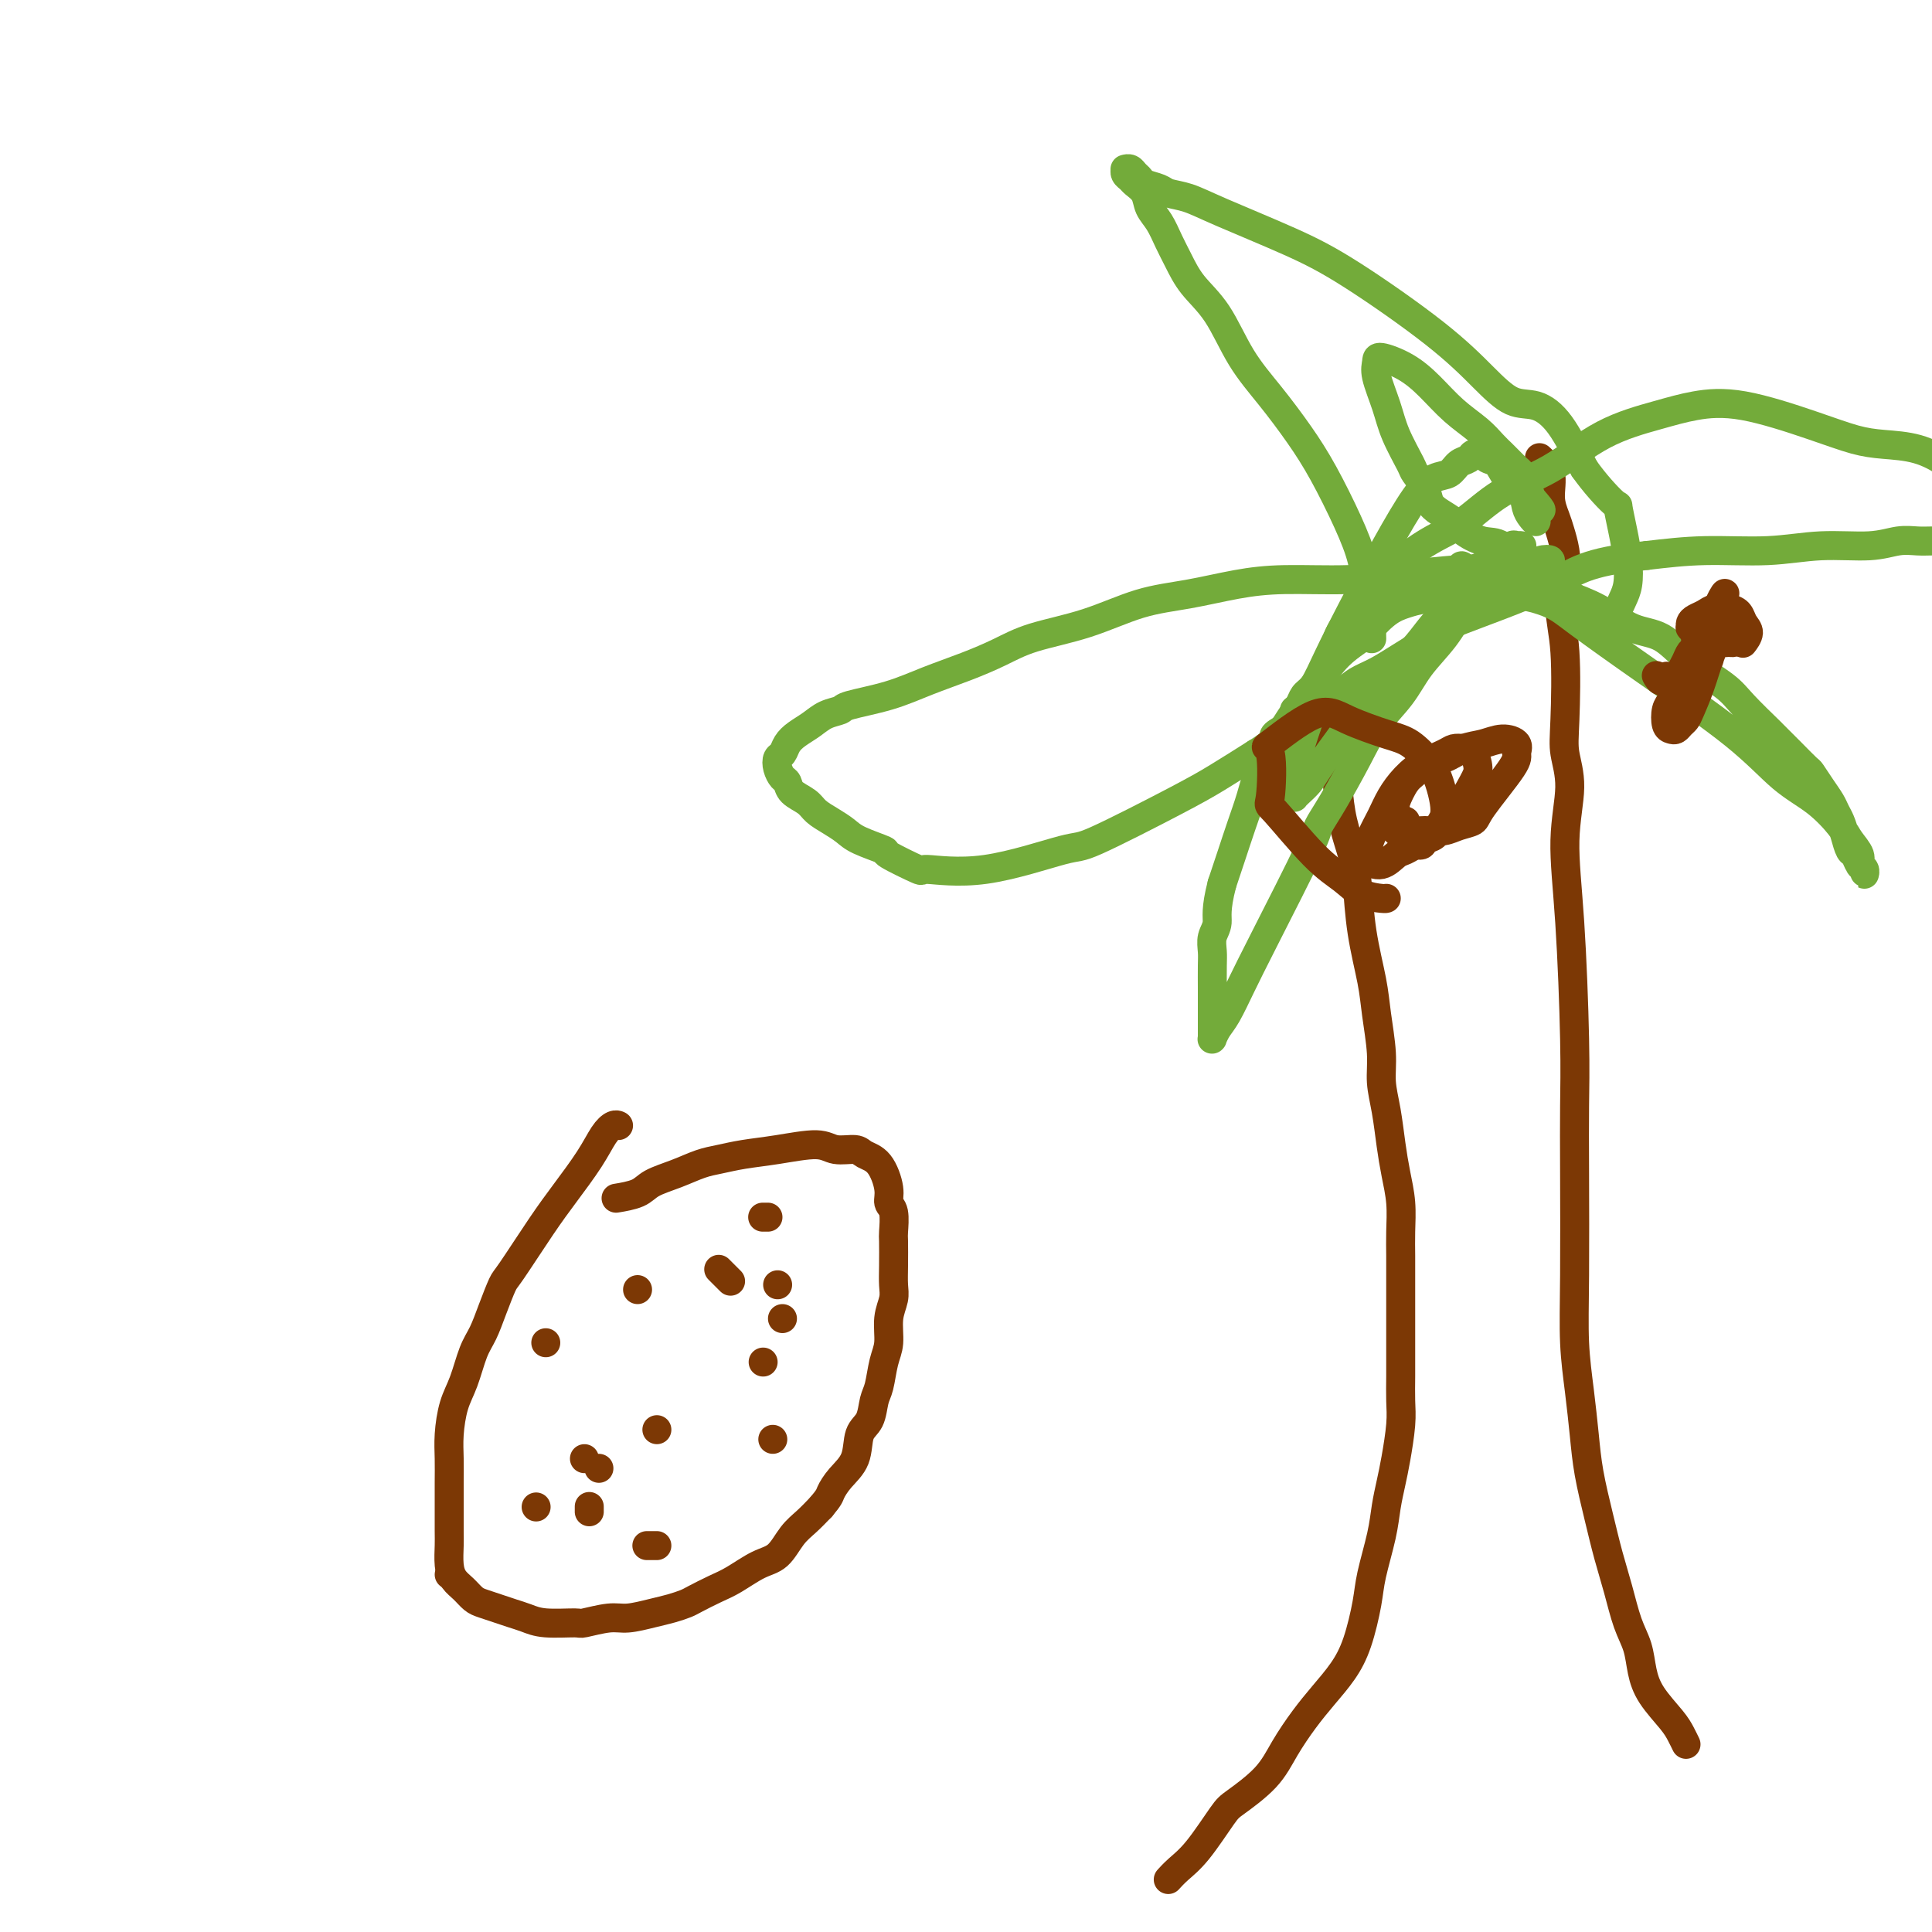 <svg viewBox='0 0 400 400' version='1.1' xmlns='http://www.w3.org/2000/svg' xmlns:xlink='http://www.w3.org/1999/xlink'><g fill='none' stroke='#7C3805' stroke-width='6' stroke-linecap='round' stroke-linejoin='round'><path d='M128,233c-0.001,-0.001 -0.003,-0.001 0,0c0.003,0.001 0.009,0.004 0,0c-0.009,-0.004 -0.034,-0.016 0,0c0.034,0.016 0.127,0.061 0,0c-0.127,-0.061 -0.474,-0.227 -1,0c-0.526,0.227 -1.230,0.845 -2,2c-0.770,1.155 -1.606,2.845 -3,5c-1.394,2.155 -3.346,4.774 -5,7c-1.654,2.226 -3.009,4.059 -5,7c-1.991,2.941 -4.616,6.990 -6,9c-1.384,2.010 -1.525,1.979 -2,3c-0.475,1.021 -1.282,3.093 -2,5c-0.718,1.907 -1.345,3.650 -2,5c-0.655,1.350 -1.338,2.306 -2,4c-0.662,1.694 -1.302,4.125 -2,6c-0.698,1.875 -1.455,3.192 -2,5c-0.545,1.808 -0.878,4.105 -1,6c-0.122,1.895 -0.033,3.388 0,5c0.033,1.612 0.008,3.345 0,5c-0.008,1.655 0.000,3.234 0,5c-0.000,1.766 -0.008,3.719 0,5c0.008,1.281 0.033,1.891 0,3c-0.033,1.109 -0.123,2.717 0,4c0.123,1.283 0.459,2.242 1,3c0.541,0.758 1.289,1.317 2,2c0.711,0.683 1.387,1.492 2,2c0.613,0.508 1.165,0.714 2,1c0.835,0.286 1.955,0.651 3,1c1.045,0.349 2.017,0.683 3,1c0.983,0.317 1.978,0.617 3,1c1.022,0.383 2.071,0.850 4,1c1.929,0.150 4.739,-0.015 6,0c1.261,0.015 0.973,0.211 2,0c1.027,-0.211 3.367,-0.830 5,-1c1.633,-0.170 2.557,0.110 4,0c1.443,-0.110 3.404,-0.610 5,-1c1.596,-0.390 2.827,-0.670 4,-1c1.173,-0.330 2.287,-0.712 3,-1c0.713,-0.288 1.023,-0.484 2,-1c0.977,-0.516 2.621,-1.352 4,-2c1.379,-0.648 2.494,-1.107 4,-2c1.506,-0.893 3.404,-2.220 5,-3c1.596,-0.780 2.892,-1.013 4,-2c1.108,-0.987 2.029,-2.727 3,-4c0.971,-1.273 1.992,-2.078 3,-3c1.008,-0.922 2.004,-1.961 3,-3'/><path d='M170,312c1.770,-2.090 1.697,-2.315 2,-3c0.303,-0.685 0.984,-1.829 2,-3c1.016,-1.171 2.366,-2.370 3,-4c0.634,-1.630 0.551,-3.693 1,-5c0.449,-1.307 1.431,-1.860 2,-3c0.569,-1.140 0.726,-2.867 1,-4c0.274,-1.133 0.666,-1.672 1,-3c0.334,-1.328 0.611,-3.447 1,-5c0.389,-1.553 0.889,-2.542 1,-4c0.111,-1.458 -0.166,-3.385 0,-5c0.166,-1.615 0.776,-2.916 1,-4c0.224,-1.084 0.061,-1.950 0,-3c-0.061,-1.050 -0.020,-2.283 0,-4c0.020,-1.717 0.021,-3.917 0,-5c-0.021,-1.083 -0.063,-1.050 0,-2c0.063,-0.950 0.231,-2.884 0,-4c-0.231,-1.116 -0.861,-1.413 -1,-2c-0.139,-0.587 0.213,-1.462 0,-3c-0.213,-1.538 -0.990,-3.737 -2,-5c-1.010,-1.263 -2.253,-1.589 -3,-2c-0.747,-0.411 -0.999,-0.906 -2,-1c-1.001,-0.094 -2.749,0.213 -4,0c-1.251,-0.213 -2.003,-0.945 -4,-1c-1.997,-0.055 -5.239,0.566 -8,1c-2.761,0.434 -5.040,0.683 -7,1c-1.960,0.317 -3.601,0.704 -5,1c-1.399,0.296 -2.558,0.500 -4,1c-1.442,0.500 -3.168,1.297 -5,2c-1.832,0.703 -3.769,1.312 -5,2c-1.231,0.688 -1.754,1.454 -3,2c-1.246,0.546 -3.213,0.870 -4,1c-0.787,0.130 -0.393,0.065 0,0'/><path d='M121,302c0.000,0.000 0.000,0.000 0,0c0.000,0.000 0.000,0.000 0,0c0.000,0.000 0.000,0.000 0,0'/><path d='M113,278c0.000,0.000 0.000,0.000 0,0c0.000,0.000 -0.000,0.000 0,0c0.000,0.000 0.000,0.000 0,0c0.000,0.000 0.000,0.000 0,0'/><path d='M136,296c0.000,0.000 0.000,0.000 0,0c0.000,0.000 0.000,0.000 0,0c0.000,0.000 -0.000,0.000 0,0c0.000,0.000 0.000,0.000 0,0c-0.000,0.000 0.000,0.000 0,0'/><path d='M93,326c0.000,0.000 0.000,0.000 0,0c0.000,0.000 0.000,0.000 0,0c0.000,0.000 0.000,0.000 0,0c0.000,0.000 0.000,0.000 0,0c0.000,0.000 0.000,0.000 0,0'/><path d='M124,304c0.000,0.000 0.000,0.000 0,0c0.000,0.000 0.000,0.000 0,0c-0.000,0.000 0.000,0.000 0,0c0.000,0.000 -0.000,0.000 0,0c0.000,0.000 0.000,0.000 0,0'/><path d='M122,312c0.000,0.002 0.000,0.004 0,0c0.000,-0.004 0.000,-0.015 0,0c-0.000,0.015 -0.000,0.056 0,0c0.000,-0.056 0.000,-0.207 0,0c0.000,0.207 -0.000,0.774 0,1c0.000,0.226 0.000,0.113 0,0'/><path d='M111,312c0.000,0.000 0.000,0.000 0,0c0.000,0.000 -0.000,0.000 0,0c0.000,0.000 0.000,0.000 0,0c0.000,0.000 0.000,-0.000 0,0c-0.000,0.000 0.000,0.000 0,0c-0.000,0.000 0.000,0.000 0,0'/><path d='M132,267c0.000,0.000 0.000,0.000 0,0c0.000,0.000 0.000,0.000 0,0c0.000,0.000 0.000,-0.000 0,0c0.000,0.000 0.000,0.000 0,0c0.000,0.000 -0.000,0.000 0,0c0.000,0.000 0.000,0.000 0,0'/><path d='M149,263c-0.016,-0.016 -0.032,-0.032 0,0c0.032,0.032 0.112,0.112 0,0c-0.112,-0.112 -0.415,-0.415 0,0c0.415,0.415 1.547,1.547 2,2c0.453,0.453 0.226,0.226 0,0'/><path d='M160,298c0.000,0.000 0.000,0.000 0,0c0.000,0.000 0.000,0.000 0,0c0.000,0.000 0.000,0.000 0,0c0.000,0.000 0.000,0.000 0,0c0.000,0.000 0.000,0.000 0,0'/><path d='M134,320c0.002,0.000 0.003,0.000 0,0c-0.003,0.000 -0.011,0.000 0,0c0.011,0.000 0.042,0.000 0,0c-0.042,0.000 -0.156,0.000 0,0c0.156,0.000 0.580,0.000 1,0c0.420,0.000 0.834,0.000 1,0c0.166,0.000 0.083,0.000 0,0'/><path d='M161,266c0.000,0.000 0.000,0.000 0,0c0.000,0.000 0.000,0.000 0,0c0.000,0.000 0.000,0.000 0,0c0.000,0.000 0.000,0.000 0,0c0.000,0.000 0.000,0.000 0,0c0.000,0.000 0.000,0.000 0,0'/><path d='M158,252c0.002,0.000 0.004,0.000 0,0c-0.004,0.000 -0.015,0.000 0,0c0.015,0.000 0.056,0.000 0,0c-0.056,0.000 -0.207,0.000 0,0c0.207,-0.000 0.774,0.000 1,0c0.226,-0.000 0.113,0.000 0,0'/><path d='M162,273c0.000,0.000 0.000,0.000 0,0c0.000,0.000 0.000,0.000 0,0c0.000,0.000 0.000,0.000 0,0c0.000,0.000 0.000,0.000 0,0'/><path d='M158,282c0.000,0.000 0.000,0.000 0,0c0.000,0.000 0.000,0.000 0,0c0.000,0.000 0.000,0.000 0,0c0.000,0.000 0.000,-0.000 0,0c0.000,0.000 0.000,0.000 0,0c0.000,0.000 0.000,0.000 0,0c0.000,0.000 0.000,0.000 0,0'/><path d='M242,389c0.000,-0.000 0.000,-0.000 0,0c-0.000,0.000 -0.000,0.000 0,0c0.000,-0.000 0.000,-0.000 0,0c-0.000,0.000 -0.001,0.002 0,0c0.001,-0.002 0.005,-0.006 0,0c-0.005,0.006 -0.019,0.021 0,0c0.019,-0.021 0.071,-0.079 0,0c-0.071,0.079 -0.265,0.294 0,0c0.265,-0.294 0.991,-1.098 2,-2c1.009,-0.902 2.303,-1.902 4,-4c1.697,-2.098 3.797,-5.295 5,-7c1.203,-1.705 1.507,-1.918 3,-3c1.493,-1.082 4.174,-3.033 6,-5c1.826,-1.967 2.796,-3.951 4,-6c1.204,-2.049 2.641,-4.165 4,-6c1.359,-1.835 2.639,-3.390 4,-5c1.361,-1.610 2.802,-3.276 4,-5c1.198,-1.724 2.152,-3.506 3,-6c0.848,-2.494 1.589,-5.699 2,-8c0.411,-2.301 0.491,-3.697 1,-6c0.509,-2.303 1.447,-5.511 2,-8c0.553,-2.489 0.723,-4.257 1,-6c0.277,-1.743 0.663,-3.459 1,-5c0.337,-1.541 0.626,-2.907 1,-5c0.374,-2.093 0.832,-4.912 1,-7c0.168,-2.088 0.045,-3.446 0,-5c-0.045,-1.554 -0.012,-3.303 0,-5c0.012,-1.697 0.003,-3.342 0,-5c-0.003,-1.658 -0.001,-3.330 0,-5c0.001,-1.670 0.001,-3.337 0,-5c-0.001,-1.663 -0.003,-3.321 0,-5c0.003,-1.679 0.012,-3.377 0,-5c-0.012,-1.623 -0.044,-3.171 0,-5c0.044,-1.829 0.166,-3.941 0,-6c-0.166,-2.059 -0.618,-4.066 -1,-6c-0.382,-1.934 -0.694,-3.793 -1,-6c-0.306,-2.207 -0.606,-4.760 -1,-7c-0.394,-2.240 -0.883,-4.166 -1,-6c-0.117,-1.834 0.137,-3.575 0,-6c-0.137,-2.425 -0.666,-5.535 -1,-8c-0.334,-2.465 -0.474,-4.285 -1,-7c-0.526,-2.715 -1.436,-6.324 -2,-10c-0.564,-3.676 -0.780,-7.418 -1,-10c-0.220,-2.582 -0.444,-4.003 -1,-6c-0.556,-1.997 -1.445,-4.571 -2,-7c-0.555,-2.429 -0.778,-4.715 -1,-7'/><path d='M277,163c-2.181,-14.370 -1.134,-7.294 -1,-5c0.134,2.294 -0.644,-0.195 -1,-2c-0.356,-1.805 -0.291,-2.927 0,-4c0.291,-1.073 0.809,-2.097 1,-3c0.191,-0.903 0.055,-1.687 0,-2c-0.055,-0.313 -0.027,-0.157 0,0'/><path d='M349,361c0.006,0.012 0.012,0.024 0,0c-0.012,-0.024 -0.041,-0.084 0,0c0.041,0.084 0.151,0.313 0,0c-0.151,-0.313 -0.565,-1.167 -1,-2c-0.435,-0.833 -0.893,-1.644 -2,-3c-1.107,-1.356 -2.863,-3.256 -4,-5c-1.137,-1.744 -1.656,-3.331 -2,-5c-0.344,-1.669 -0.515,-3.419 -1,-5c-0.485,-1.581 -1.286,-2.994 -2,-5c-0.714,-2.006 -1.343,-4.606 -2,-7c-0.657,-2.394 -1.342,-4.583 -2,-7c-0.658,-2.417 -1.290,-5.061 -2,-8c-0.710,-2.939 -1.497,-6.174 -2,-9c-0.503,-2.826 -0.723,-5.244 -1,-8c-0.277,-2.756 -0.610,-5.850 -1,-9c-0.390,-3.150 -0.836,-6.358 -1,-10c-0.164,-3.642 -0.046,-7.720 0,-14c0.046,-6.280 0.021,-14.762 0,-21c-0.021,-6.238 -0.039,-10.231 0,-14c0.039,-3.769 0.136,-7.312 0,-14c-0.136,-6.688 -0.506,-16.521 -1,-24c-0.494,-7.479 -1.112,-12.606 -1,-17c0.112,-4.394 0.953,-8.056 1,-11c0.047,-2.944 -0.702,-5.172 -1,-7c-0.298,-1.828 -0.146,-3.258 0,-7c0.146,-3.742 0.285,-9.796 0,-14c-0.285,-4.204 -0.993,-6.557 -1,-9c-0.007,-2.443 0.687,-4.977 1,-7c0.313,-2.023 0.243,-3.535 0,-5c-0.243,-1.465 -0.661,-2.883 -1,-4c-0.339,-1.117 -0.599,-1.932 -1,-3c-0.401,-1.068 -0.943,-2.389 -1,-4c-0.057,-1.611 0.369,-3.511 0,-5c-0.369,-1.489 -1.534,-2.568 -2,-3c-0.466,-0.432 -0.233,-0.216 0,0'/></g>
<g fill='none' stroke='#73AB3A' stroke-width='6' stroke-linecap='round' stroke-linejoin='round'><path d='M311,119c-0.001,0.001 -0.002,0.001 0,0c0.002,-0.001 0.007,-0.004 0,0c-0.007,0.004 -0.027,0.014 0,0c0.027,-0.014 0.102,-0.054 0,0c-0.102,0.054 -0.380,0.200 -1,0c-0.620,-0.200 -1.583,-0.748 -3,-1c-1.417,-0.252 -3.288,-0.209 -6,0c-2.712,0.209 -6.266,0.584 -10,1c-3.734,0.416 -7.649,0.872 -12,1c-4.351,0.128 -9.138,-0.072 -13,0c-3.862,0.072 -6.800,0.417 -10,1c-3.200,0.583 -6.661,1.405 -10,2c-3.339,0.595 -6.557,0.963 -10,2c-3.443,1.037 -7.111,2.742 -11,4c-3.889,1.258 -7.999,2.070 -11,3c-3.001,0.930 -4.892,1.979 -7,3c-2.108,1.021 -4.433,2.014 -7,3c-2.567,0.986 -5.376,1.965 -8,3c-2.624,1.035 -5.062,2.126 -8,3c-2.938,0.874 -6.376,1.533 -8,2c-1.624,0.467 -1.433,0.744 -2,1c-0.567,0.256 -1.892,0.492 -3,1c-1.108,0.508 -1.999,1.287 -3,2c-1.001,0.713 -2.111,1.360 -3,2c-0.889,0.640 -1.556,1.275 -2,2c-0.444,0.725 -0.666,1.541 -1,2c-0.334,0.459 -0.782,0.560 -1,1c-0.218,0.440 -0.206,1.220 0,2c0.206,0.780 0.607,1.560 1,2c0.393,0.440 0.780,0.541 1,1c0.220,0.459 0.275,1.278 1,2c0.725,0.722 2.120,1.348 3,2c0.880,0.652 1.246,1.331 2,2c0.754,0.669 1.895,1.329 3,2c1.105,0.671 2.175,1.354 3,2c0.825,0.646 1.404,1.254 3,2c1.596,0.746 4.209,1.630 5,2c0.791,0.370 -0.240,0.228 1,1c1.240,0.772 4.750,2.459 6,3c1.250,0.541 0.241,-0.063 2,0c1.759,0.063 6.288,0.794 12,0c5.712,-0.794 12.608,-3.113 16,-4c3.392,-0.887 3.280,-0.341 7,-2c3.720,-1.659 11.271,-5.524 16,-8c4.729,-2.476 6.637,-3.565 9,-5c2.363,-1.435 5.182,-3.218 8,-5'/><path d='M260,156c5.578,-3.450 3.023,-3.073 4,-4c0.977,-0.927 5.487,-3.156 9,-5c3.513,-1.844 6.028,-3.301 9,-5c2.972,-1.699 6.401,-3.639 9,-6c2.599,-2.361 4.366,-5.143 6,-7c1.634,-1.857 3.133,-2.788 5,-4c1.867,-1.212 4.102,-2.704 6,-4c1.898,-1.296 3.457,-2.396 5,-3c1.543,-0.604 3.068,-0.712 4,-1c0.932,-0.288 1.270,-0.758 2,-1c0.730,-0.242 1.850,-0.258 2,0c0.150,0.258 -0.672,0.788 -1,1c-0.328,0.212 -0.164,0.106 0,0'/><path d='M277,134c0.003,0.011 0.007,0.022 0,0c-0.007,-0.022 -0.023,-0.078 0,0c0.023,0.078 0.085,0.291 0,0c-0.085,-0.291 -0.317,-1.085 0,-2c0.317,-0.915 1.184,-1.950 2,-3c0.816,-1.050 1.582,-2.115 3,-4c1.418,-1.885 3.487,-4.591 6,-7c2.513,-2.409 5.468,-4.521 8,-6c2.532,-1.479 4.639,-2.325 7,-4c2.361,-1.675 4.974,-4.179 8,-6c3.026,-1.821 6.465,-2.961 10,-5c3.535,-2.039 7.167,-4.979 11,-7c3.833,-2.021 7.868,-3.123 11,-4c3.132,-0.877 5.360,-1.528 8,-2c2.640,-0.472 5.691,-0.766 10,0c4.309,0.766 9.875,2.592 14,4c4.125,1.408 6.809,2.397 9,3c2.191,0.603 3.888,0.819 6,1c2.112,0.181 4.638,0.329 7,1c2.362,0.671 4.559,1.867 6,3c1.441,1.133 2.126,2.204 3,3c0.874,0.796 1.936,1.317 3,2c1.064,0.683 2.128,1.527 3,2c0.872,0.473 1.551,0.575 2,1c0.449,0.425 0.668,1.172 1,2c0.332,0.828 0.776,1.737 1,2c0.224,0.263 0.229,-0.122 0,0c-0.229,0.122 -0.691,0.750 -1,1c-0.309,0.250 -0.464,0.124 -1,0c-0.536,-0.124 -1.453,-0.244 -2,0c-0.547,0.244 -0.723,0.854 -1,1c-0.277,0.146 -0.655,-0.171 -1,0c-0.345,0.171 -0.658,0.830 -1,1c-0.342,0.170 -0.714,-0.151 -1,0c-0.286,0.151 -0.488,0.773 -1,1c-0.512,0.227 -1.336,0.060 -2,0c-0.664,-0.060 -1.170,-0.012 -2,0c-0.830,0.012 -1.985,-0.012 -3,0c-1.015,0.012 -1.889,0.060 -3,0c-1.111,-0.060 -2.459,-0.227 -4,0c-1.541,0.227 -3.275,0.848 -6,1c-2.725,0.152 -6.442,-0.165 -10,0c-3.558,0.165 -6.958,0.814 -11,1c-4.042,0.186 -8.726,-0.090 -13,0c-4.274,0.090 -8.137,0.545 -12,1'/><path d='M341,115c-13.277,1.372 -14.469,3.302 -20,6c-5.531,2.698 -15.401,6.165 -20,8c-4.599,1.835 -3.929,2.038 -5,3c-1.071,0.962 -3.884,2.682 -6,4c-2.116,1.318 -3.534,2.234 -5,3c-1.466,0.766 -2.981,1.382 -4,2c-1.019,0.618 -1.541,1.237 -3,2c-1.459,0.763 -3.855,1.668 -5,2c-1.145,0.332 -1.039,0.089 -1,0c0.039,-0.089 0.011,-0.026 0,0c-0.011,0.026 -0.006,0.013 0,0'/><path d='M284,132c-0.000,-0.000 -0.000,-0.001 0,0c0.000,0.001 0.000,0.003 0,0c-0.000,-0.003 -0.000,-0.010 0,0c0.000,0.010 0.001,0.036 0,0c-0.001,-0.036 -0.004,-0.136 0,0c0.004,0.136 0.013,0.507 0,0c-0.013,-0.507 -0.049,-1.891 0,-3c0.049,-1.109 0.184,-1.943 0,-3c-0.184,-1.057 -0.687,-2.338 -1,-4c-0.313,-1.662 -0.438,-3.706 -1,-6c-0.562,-2.294 -1.563,-4.840 -3,-8c-1.437,-3.160 -3.310,-6.935 -5,-10c-1.690,-3.065 -3.197,-5.421 -5,-8c-1.803,-2.579 -3.900,-5.383 -6,-8c-2.100,-2.617 -4.201,-5.049 -6,-8c-1.799,-2.951 -3.297,-6.421 -5,-9c-1.703,-2.579 -3.612,-4.265 -5,-6c-1.388,-1.735 -2.255,-3.518 -3,-5c-0.745,-1.482 -1.369,-2.663 -2,-4c-0.631,-1.337 -1.268,-2.831 -2,-4c-0.732,-1.169 -1.559,-2.015 -2,-3c-0.441,-0.985 -0.496,-2.110 -1,-3c-0.504,-0.890 -1.455,-1.545 -2,-2c-0.545,-0.455 -0.682,-0.710 -1,-1c-0.318,-0.290 -0.817,-0.614 -1,-1c-0.183,-0.386 -0.050,-0.835 0,-1c0.050,-0.165 0.016,-0.045 0,0c-0.016,0.045 -0.016,0.015 0,0c0.016,-0.015 0.046,-0.015 0,0c-0.046,0.015 -0.169,0.046 0,0c0.169,-0.046 0.630,-0.167 1,0c0.370,0.167 0.650,0.622 1,1c0.350,0.378 0.770,0.678 1,1c0.230,0.322 0.269,0.667 1,1c0.731,0.333 2.155,0.654 3,1c0.845,0.346 1.111,0.718 2,1c0.889,0.282 2.402,0.473 4,1c1.598,0.527 3.283,1.388 7,3c3.717,1.612 9.466,3.973 14,6c4.534,2.027 7.853,3.718 13,7c5.147,3.282 12.122,8.156 17,12c4.878,3.844 7.658,6.660 10,9c2.342,2.340 4.246,4.205 6,5c1.754,0.795 3.357,0.522 5,1c1.643,0.478 3.327,1.708 5,4c1.673,2.292 3.337,5.646 5,9'/><path d='M328,97c2.084,2.977 4.794,5.921 6,7c1.206,1.079 0.909,0.295 1,1c0.091,0.705 0.572,2.899 1,5c0.428,2.101 0.805,4.108 1,6c0.195,1.892 0.210,3.670 0,5c-0.210,1.330 -0.645,2.213 -1,3c-0.355,0.787 -0.632,1.479 -1,2c-0.368,0.521 -0.828,0.872 -1,1c-0.172,0.128 -0.055,0.035 0,0c0.055,-0.035 0.047,-0.011 0,0c-0.047,0.011 -0.134,0.008 0,0c0.134,-0.008 0.487,-0.023 0,0c-0.487,0.023 -1.814,0.084 -3,0c-1.186,-0.084 -2.229,-0.314 -3,-1c-0.771,-0.686 -1.269,-1.830 -3,-3c-1.731,-1.170 -4.697,-2.366 -6,-3c-1.303,-0.634 -0.945,-0.704 -1,-1c-0.055,-0.296 -0.522,-0.817 -1,-1c-0.478,-0.183 -0.966,-0.027 -2,-1c-1.034,-0.973 -2.612,-3.076 -4,-4c-1.388,-0.924 -2.585,-0.670 -4,-1c-1.415,-0.330 -3.046,-1.246 -4,-2c-0.954,-0.754 -1.229,-1.347 -2,-2c-0.771,-0.653 -2.036,-1.365 -3,-2c-0.964,-0.635 -1.627,-1.193 -2,-2c-0.373,-0.807 -0.455,-1.862 -1,-3c-0.545,-1.138 -1.551,-2.360 -2,-3c-0.449,-0.640 -0.341,-0.700 -1,-2c-0.659,-1.300 -2.086,-3.842 -3,-6c-0.914,-2.158 -1.316,-3.933 -2,-6c-0.684,-2.067 -1.650,-4.428 -2,-6c-0.350,-1.572 -0.083,-2.357 0,-3c0.083,-0.643 -0.018,-1.144 1,-1c1.018,0.144 3.154,0.934 5,2c1.846,1.066 3.400,2.407 5,4c1.600,1.593 3.244,3.439 5,5c1.756,1.561 3.623,2.839 5,4c1.377,1.161 2.263,2.205 3,3c0.737,0.795 1.325,1.340 2,2c0.675,0.660 1.438,1.436 2,2c0.562,0.564 0.924,0.916 1,1c0.076,0.084 -0.134,-0.101 0,0c0.134,0.101 0.613,0.489 1,1c0.387,0.511 0.682,1.146 1,2c0.318,0.854 0.659,1.927 1,3'/><path d='M317,103c3.474,3.962 1.660,2.366 1,2c-0.660,-0.366 -0.166,0.499 0,1c0.166,0.501 0.005,0.637 0,1c-0.005,0.363 0.147,0.954 0,1c-0.147,0.046 -0.591,-0.453 -1,-1c-0.409,-0.547 -0.782,-1.140 -1,-2c-0.218,-0.860 -0.282,-1.985 -1,-3c-0.718,-1.015 -2.091,-1.918 -3,-3c-0.909,-1.082 -1.354,-2.342 -2,-3c-0.646,-0.658 -1.494,-0.712 -2,-1c-0.506,-0.288 -0.672,-0.809 -1,-1c-0.328,-0.191 -0.820,-0.051 -1,0c-0.180,0.051 -0.048,0.014 0,0c0.048,-0.014 0.013,-0.004 0,0c-0.013,0.004 -0.003,0.001 0,0c0.003,-0.001 0.001,-0.000 0,0c-0.001,0.000 -0.000,0.000 0,0c0.000,-0.000 0.000,-0.000 0,0c-0.000,0.000 -0.000,0.000 0,0c0.000,-0.000 0.000,-0.000 0,0c-0.000,0.000 -0.000,-0.000 0,0c0.000,0.000 0.000,0.000 0,0c-0.000,-0.000 -0.000,-0.000 0,0c0.000,0.000 0.001,0.000 0,0c-0.001,-0.000 -0.003,-0.001 0,0c0.003,0.001 0.013,0.004 0,0c-0.013,-0.004 -0.048,-0.013 0,0c0.048,0.013 0.179,0.049 0,0c-0.179,-0.049 -0.669,-0.183 -1,0c-0.331,0.183 -0.502,0.684 -1,1c-0.498,0.316 -1.323,0.448 -2,1c-0.677,0.552 -1.205,1.526 -2,2c-0.795,0.474 -1.858,0.449 -3,1c-1.142,0.551 -2.364,1.676 -4,4c-1.636,2.324 -3.686,5.845 -6,10c-2.314,4.155 -4.890,8.944 -7,13c-2.110,4.056 -3.752,7.378 -5,10c-1.248,2.622 -2.102,4.545 -3,6c-0.898,1.455 -1.840,2.442 -3,4c-1.160,1.558 -2.537,3.685 -4,6c-1.463,2.315 -3.011,4.816 -4,7c-0.989,2.184 -1.420,4.049 -2,6c-0.580,1.951 -1.310,3.987 -2,6c-0.690,2.013 -1.340,4.004 -2,6c-0.660,1.996 -1.330,3.998 -2,6'/><path d='M253,183c-1.403,5.383 -0.912,6.841 -1,8c-0.088,1.159 -0.756,2.020 -1,3c-0.244,0.980 -0.065,2.078 0,3c0.065,0.922 0.018,1.669 0,3c-0.018,1.331 -0.005,3.245 0,5c0.005,1.755 0.001,3.350 0,4c-0.001,0.650 -0.000,0.356 0,1c0.000,0.644 0.000,2.225 0,3c-0.000,0.775 0.000,0.743 0,1c-0.000,0.257 -0.001,0.802 0,1c0.001,0.198 0.003,0.047 0,0c-0.003,-0.047 -0.010,0.009 0,0c0.010,-0.009 0.036,-0.082 0,0c-0.036,0.082 -0.133,0.321 0,0c0.133,-0.321 0.495,-1.200 1,-2c0.505,-0.800 1.153,-1.522 2,-3c0.847,-1.478 1.894,-3.714 3,-6c1.106,-2.286 2.270,-4.623 5,-10c2.730,-5.377 7.026,-13.795 9,-18c1.974,-4.205 1.627,-4.199 2,-5c0.373,-0.801 1.466,-2.411 3,-5c1.534,-2.589 3.509,-6.158 5,-9c1.491,-2.842 2.499,-4.958 4,-7c1.501,-2.042 3.497,-4.008 5,-6c1.503,-1.992 2.514,-4.008 4,-6c1.486,-1.992 3.449,-3.961 5,-6c1.551,-2.039 2.692,-4.147 4,-6c1.308,-1.853 2.785,-3.449 4,-5c1.215,-1.551 2.168,-3.057 3,-4c0.832,-0.943 1.542,-1.325 2,-2c0.458,-0.675 0.662,-1.645 1,-2c0.338,-0.355 0.808,-0.095 1,0c0.192,0.095 0.104,0.025 0,0c-0.104,-0.025 -0.224,-0.007 0,0c0.224,0.007 0.793,0.002 1,0c0.207,-0.002 0.053,-0.001 0,0c-0.053,0.001 -0.006,0.002 0,0c0.006,-0.002 -0.031,-0.009 0,0c0.031,0.009 0.130,0.033 0,0c-0.130,-0.033 -0.489,-0.122 -1,0c-0.511,0.122 -1.173,0.455 -2,1c-0.827,0.545 -1.820,1.301 -3,2c-1.180,0.699 -2.549,1.342 -4,2c-1.451,0.658 -2.986,1.331 -4,2c-1.014,0.669 -1.507,1.335 -2,2'/><path d='M299,122c-2.722,1.558 -2.028,0.953 -2,1c0.028,0.047 -0.611,0.744 -1,1c-0.389,0.256 -0.527,0.070 -1,0c-0.473,-0.070 -1.281,-0.023 -2,0c-0.719,0.023 -1.348,0.023 -2,0c-0.652,-0.023 -1.326,-0.070 -2,0c-0.674,0.070 -1.349,0.258 -2,0c-0.651,-0.258 -1.278,-0.963 -2,-1c-0.722,-0.037 -1.541,0.592 -2,1c-0.459,0.408 -0.560,0.594 -1,1c-0.440,0.406 -1.221,1.031 -2,2c-0.779,0.969 -1.557,2.281 -2,3c-0.443,0.719 -0.553,0.844 -1,2c-0.447,1.156 -1.232,3.344 -2,5c-0.768,1.656 -1.520,2.779 -2,4c-0.480,1.221 -0.689,2.539 -1,4c-0.311,1.461 -0.724,3.063 -1,4c-0.276,0.937 -0.413,1.207 -1,3c-0.587,1.793 -1.622,5.108 -2,7c-0.378,1.892 -0.099,2.361 0,3c0.099,0.639 0.019,1.447 0,2c-0.019,0.553 0.023,0.850 0,1c-0.023,0.150 -0.110,0.151 0,0c0.110,-0.151 0.417,-0.456 1,-1c0.583,-0.544 1.444,-1.328 2,-2c0.556,-0.672 0.809,-1.233 2,-3c1.191,-1.767 3.320,-4.741 5,-7c1.680,-2.259 2.912,-3.803 4,-5c1.088,-1.197 2.032,-2.047 3,-3c0.968,-0.953 1.961,-2.009 3,-3c1.039,-0.991 2.123,-1.918 3,-3c0.877,-1.082 1.548,-2.319 2,-3c0.452,-0.681 0.684,-0.805 1,-1c0.316,-0.195 0.715,-0.461 1,-1c0.285,-0.539 0.457,-1.351 1,-2c0.543,-0.649 1.456,-1.133 2,-2c0.544,-0.867 0.720,-2.116 1,-3c0.280,-0.884 0.663,-1.404 1,-2c0.337,-0.596 0.626,-1.270 1,-2c0.374,-0.730 0.832,-1.516 1,-2c0.168,-0.484 0.045,-0.666 0,-1c-0.045,-0.334 -0.012,-0.822 0,-1c0.012,-0.178 0.003,-0.048 0,0c-0.003,0.048 -0.001,0.014 0,0c0.001,-0.014 0.000,-0.007 0,0'/><path d='M302,118c0.802,-1.708 0.806,-0.476 1,0c0.194,0.476 0.577,0.198 1,0c0.423,-0.198 0.888,-0.316 3,0c2.112,0.316 5.873,1.065 9,2c3.127,0.935 5.621,2.055 8,3c2.379,0.945 4.643,1.716 7,3c2.357,1.284 4.806,3.083 7,4c2.194,0.917 4.133,0.954 6,2c1.867,1.046 3.661,3.102 6,5c2.339,1.898 5.221,3.639 7,5c1.779,1.361 2.453,2.341 4,4c1.547,1.659 3.966,3.997 5,5c1.034,1.003 0.682,0.673 1,1c0.318,0.327 1.306,1.312 2,2c0.694,0.688 1.093,1.080 2,2c0.907,0.920 2.323,2.368 3,3c0.677,0.632 0.615,0.448 1,1c0.385,0.552 1.216,1.841 2,3c0.784,1.159 1.519,2.188 2,3c0.481,0.812 0.706,1.407 1,2c0.294,0.593 0.656,1.185 1,2c0.344,0.815 0.670,1.853 1,3c0.330,1.147 0.662,2.403 1,3c0.338,0.597 0.680,0.535 1,1c0.320,0.465 0.617,1.457 1,2c0.383,0.543 0.850,0.638 1,1c0.150,0.362 -0.019,0.991 0,1c0.019,0.009 0.225,-0.604 0,-1c-0.225,-0.396 -0.883,-0.577 -1,-1c-0.117,-0.423 0.306,-1.089 0,-2c-0.306,-0.911 -1.341,-2.067 -2,-3c-0.659,-0.933 -0.942,-1.641 -2,-3c-1.058,-1.359 -2.891,-3.368 -5,-5c-2.109,-1.632 -4.494,-2.888 -7,-5c-2.506,-2.112 -5.135,-5.081 -10,-9c-4.865,-3.919 -11.968,-8.788 -18,-13c-6.032,-4.212 -10.995,-7.767 -14,-10c-3.005,-2.233 -4.053,-3.146 -6,-4c-1.947,-0.854 -4.792,-1.651 -8,-2c-3.208,-0.349 -6.780,-0.251 -10,0c-3.220,0.251 -6.090,0.655 -8,1c-1.910,0.345 -2.860,0.631 -4,1c-1.140,0.369 -2.468,0.820 -4,2c-1.532,1.180 -3.266,3.090 -5,5'/><path d='M282,132c-3.157,2.092 -4.548,3.321 -6,5c-1.452,1.679 -2.964,3.809 -4,5c-1.036,1.191 -1.597,1.443 -2,2c-0.403,0.557 -0.647,1.419 -1,2c-0.353,0.581 -0.815,0.880 -1,1c-0.185,0.120 -0.092,0.060 0,0'/></g>
<g fill='none' stroke='#7C3805' stroke-width='6' stroke-linecap='round' stroke-linejoin='round'><path d='M287,186c-0.000,0.000 -0.001,0.000 0,0c0.001,-0.000 0.002,-0.002 0,0c-0.002,0.002 -0.008,0.006 0,0c0.008,-0.006 0.030,-0.022 0,0c-0.030,0.022 -0.110,0.081 -1,0c-0.890,-0.081 -2.589,-0.304 -4,-1c-1.411,-0.696 -2.534,-1.866 -4,-3c-1.466,-1.134 -3.276,-2.231 -6,-5c-2.724,-2.769 -6.361,-7.210 -8,-9c-1.639,-1.790 -1.278,-0.930 -1,-3c0.278,-2.070 0.475,-7.070 0,-9c-0.475,-1.930 -1.622,-0.790 0,-2c1.622,-1.210 6.013,-4.771 9,-6c2.987,-1.229 4.568,-0.125 7,1c2.432,1.125 5.713,2.272 8,3c2.287,0.728 3.580,1.038 5,2c1.420,0.962 2.966,2.575 4,4c1.034,1.425 1.557,2.662 2,4c0.443,1.338 0.805,2.778 1,4c0.195,1.222 0.223,2.227 0,3c-0.223,0.773 -0.697,1.314 -1,2c-0.303,0.686 -0.434,1.515 -1,2c-0.566,0.485 -1.567,0.624 -2,1c-0.433,0.376 -0.298,0.990 -1,1c-0.702,0.010 -2.240,-0.582 -3,-1c-0.760,-0.418 -0.741,-0.662 -1,-1c-0.259,-0.338 -0.796,-0.769 -1,-1c-0.204,-0.231 -0.076,-0.260 0,-1c0.076,-0.740 0.101,-2.190 0,-3c-0.101,-0.810 -0.329,-0.980 0,-2c0.329,-1.020 1.215,-2.890 2,-4c0.785,-1.110 1.470,-1.461 2,-2c0.530,-0.539 0.905,-1.268 2,-2c1.095,-0.732 2.910,-1.469 4,-2c1.090,-0.531 1.453,-0.857 2,-1c0.547,-0.143 1.276,-0.103 2,0c0.724,0.103 1.443,0.268 2,1c0.557,0.732 0.954,2.031 1,3c0.046,0.969 -0.257,1.607 -1,3c-0.743,1.393 -1.927,3.541 -3,5c-1.073,1.459 -2.037,2.230 -3,3'/><path d='M299,170c-1.684,2.064 -2.393,1.724 -3,2c-0.607,0.276 -1.112,1.168 -2,2c-0.888,0.832 -2.158,1.605 -3,2c-0.842,0.395 -1.257,0.413 -2,1c-0.743,0.587 -1.815,1.743 -3,2c-1.185,0.257 -2.484,-0.384 -3,-1c-0.516,-0.616 -0.249,-1.207 0,-2c0.249,-0.793 0.481,-1.789 1,-3c0.519,-1.211 1.324,-2.638 2,-4c0.676,-1.362 1.223,-2.659 2,-4c0.777,-1.341 1.786,-2.726 3,-4c1.214,-1.274 2.635,-2.437 4,-3c1.365,-0.563 2.675,-0.527 4,-1c1.325,-0.473 2.666,-1.455 4,-2c1.334,-0.545 2.661,-0.654 4,-1c1.339,-0.346 2.691,-0.931 4,-1c1.309,-0.069 2.574,0.377 3,1c0.426,0.623 0.014,1.424 0,2c-0.014,0.576 0.370,0.929 -1,3c-1.370,2.071 -4.492,5.861 -6,8c-1.508,2.139 -1.400,2.625 -2,3c-0.600,0.375 -1.908,0.637 -3,1c-1.092,0.363 -1.967,0.827 -3,1c-1.033,0.173 -2.225,0.057 -3,0c-0.775,-0.057 -1.132,-0.054 -2,0c-0.868,0.054 -2.246,0.158 -3,0c-0.754,-0.158 -0.882,-0.578 -1,-1c-0.118,-0.422 -0.224,-0.844 0,-1c0.224,-0.156 0.778,-0.044 1,0c0.222,0.044 0.111,0.022 0,0'/><path d='M343,140c0.024,0.041 0.048,0.082 0,0c-0.048,-0.082 -0.168,-0.286 0,0c0.168,0.286 0.623,1.062 1,1c0.377,-0.062 0.677,-0.963 1,-1c0.323,-0.037 0.668,0.791 1,1c0.332,0.209 0.652,-0.200 1,0c0.348,0.200 0.723,1.007 1,1c0.277,-0.007 0.456,-0.830 1,-1c0.544,-0.170 1.452,0.313 2,0c0.548,-0.313 0.734,-1.421 1,-2c0.266,-0.579 0.610,-0.630 1,-1c0.390,-0.370 0.827,-1.058 1,-2c0.173,-0.942 0.084,-2.139 0,-3c-0.084,-0.861 -0.162,-1.387 0,-2c0.162,-0.613 0.565,-1.313 1,-2c0.435,-0.687 0.901,-1.361 1,-2c0.099,-0.639 -0.170,-1.241 0,-2c0.170,-0.759 0.778,-1.673 1,-2c0.222,-0.327 0.057,-0.066 0,0c-0.057,0.066 -0.007,-0.063 0,0c0.007,0.063 -0.028,0.318 0,1c0.028,0.682 0.120,1.790 0,3c-0.120,1.210 -0.452,2.524 -1,4c-0.548,1.476 -1.313,3.116 -2,5c-0.687,1.884 -1.297,4.011 -2,6c-0.703,1.989 -1.497,3.840 -2,5c-0.503,1.160 -0.713,1.630 -1,2c-0.287,0.370 -0.652,0.639 -1,1c-0.348,0.361 -0.679,0.813 -1,1c-0.321,0.187 -0.633,0.108 -1,0c-0.367,-0.108 -0.789,-0.245 -1,-1c-0.211,-0.755 -0.211,-2.127 0,-3c0.211,-0.873 0.634,-1.246 1,-2c0.366,-0.754 0.676,-1.888 1,-3c0.324,-1.112 0.664,-2.201 1,-3c0.336,-0.799 0.670,-1.309 1,-2c0.330,-0.691 0.657,-1.563 1,-2c0.343,-0.437 0.703,-0.440 1,-1c0.297,-0.560 0.532,-1.677 1,-2c0.468,-0.323 1.171,0.148 2,0c0.829,-0.148 1.786,-0.915 3,-1c1.214,-0.085 2.684,0.510 3,1c0.316,0.490 -0.524,0.874 -1,1c-0.476,0.126 -0.590,-0.004 -1,0c-0.410,0.004 -1.117,0.144 -2,0c-0.883,-0.144 -1.941,-0.572 -3,-1'/><path d='M353,132c-1.552,0.044 -1.933,0.155 -2,0c-0.067,-0.155 0.178,-0.578 0,-1c-0.178,-0.422 -0.780,-0.845 -1,-1c-0.220,-0.155 -0.059,-0.041 0,0c0.059,0.041 0.015,0.008 0,0c-0.015,-0.008 -0.002,0.009 0,0c0.002,-0.009 -0.007,-0.044 0,0c0.007,0.044 0.031,0.166 0,0c-0.031,-0.166 -0.118,-0.619 0,-1c0.118,-0.381 0.441,-0.688 1,-1c0.559,-0.312 1.354,-0.627 2,-1c0.646,-0.373 1.145,-0.802 2,-1c0.855,-0.198 2.068,-0.165 3,0c0.932,0.165 1.584,0.461 2,1c0.416,0.539 0.596,1.320 1,2c0.404,0.680 1.032,1.260 1,2c-0.032,0.740 -0.723,1.640 -1,2c-0.277,0.360 -0.138,0.180 0,0'/></g>
</svg>